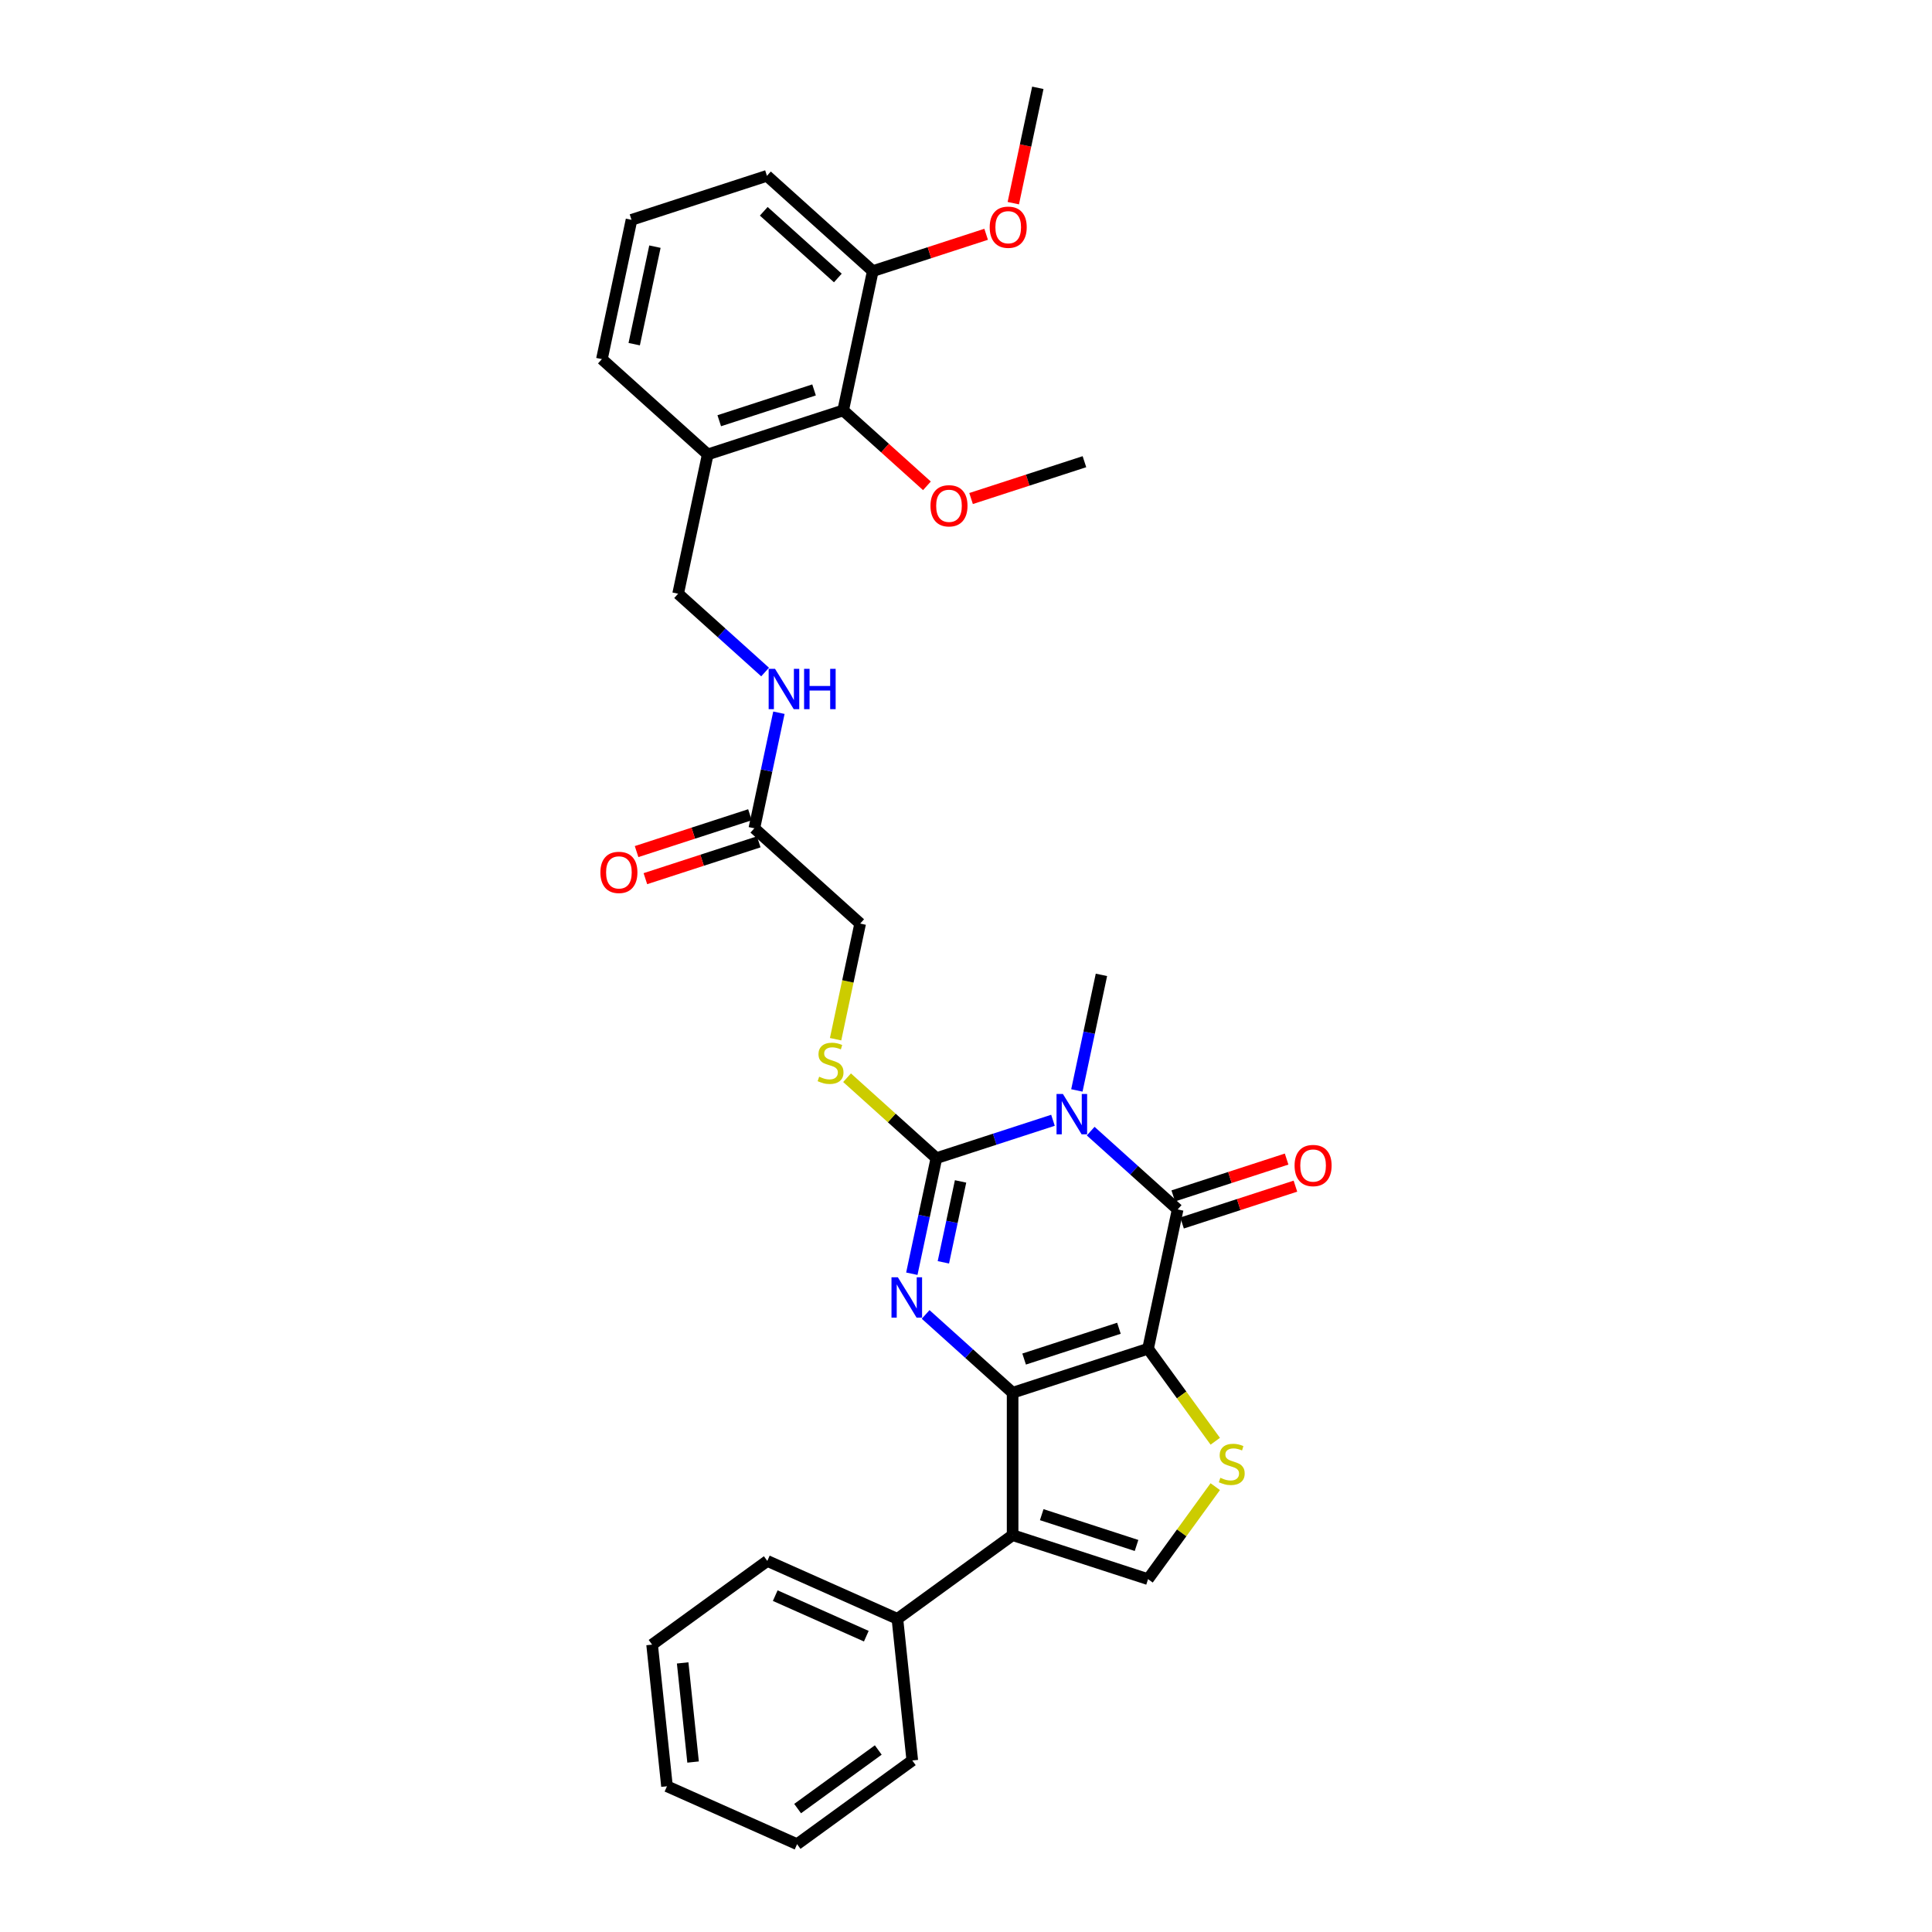 <?xml version='1.0' encoding='iso-8859-1'?>
<svg version='1.1' baseProfile='full'
              xmlns='http://www.w3.org/2000/svg'
                      xmlns:rdkit='http://www.rdkit.org/xml'
                      xmlns:xlink='http://www.w3.org/1999/xlink'
                  xml:space='preserve'
width='1000px' height='1000px' viewBox='0 0 1000 1000'>
<!-- END OF HEADER -->
<rect style='opacity:1.0;fill:#FFFFFF;stroke:none' width='1000' height='1000' x='0' y='0'> </rect>
<path class='bond-0' d='M 594.228,698.104 L 524.126,720.882' style='fill:none;fill-rule:evenodd;stroke:#000000;stroke-width:6px;stroke-linecap:butt;stroke-linejoin:miter;stroke-opacity:1' />
<path class='bond-0' d='M 579.157,687.501 L 530.086,703.445' style='fill:none;fill-rule:evenodd;stroke:#000000;stroke-width:6px;stroke-linecap:butt;stroke-linejoin:miter;stroke-opacity:1' />
<path class='bond-4' d='M 594.228,698.104 L 609.553,626.006' style='fill:none;fill-rule:evenodd;stroke:#000000;stroke-width:6px;stroke-linecap:butt;stroke-linejoin:miter;stroke-opacity:1' />
<path class='bond-6' d='M 594.228,698.104 L 611.623,722.046' style='fill:none;fill-rule:evenodd;stroke:#000000;stroke-width:6px;stroke-linecap:butt;stroke-linejoin:miter;stroke-opacity:1' />
<path class='bond-6' d='M 611.623,722.046 L 629.017,745.988' style='fill:none;fill-rule:evenodd;stroke:#CCCC00;stroke-width:6px;stroke-linecap:butt;stroke-linejoin:miter;stroke-opacity:1' />
<path class='bond-2' d='M 524.126,720.882 L 501.618,700.615' style='fill:none;fill-rule:evenodd;stroke:#000000;stroke-width:6px;stroke-linecap:butt;stroke-linejoin:miter;stroke-opacity:1' />
<path class='bond-2' d='M 501.618,700.615 L 479.109,680.348' style='fill:none;fill-rule:evenodd;stroke:#0000FF;stroke-width:6px;stroke-linecap:butt;stroke-linejoin:miter;stroke-opacity:1' />
<path class='bond-5' d='M 524.126,720.882 L 524.126,794.59' style='fill:none;fill-rule:evenodd;stroke:#000000;stroke-width:6px;stroke-linecap:butt;stroke-linejoin:miter;stroke-opacity:1' />
<path class='bond-1' d='M 564.535,585.472 L 587.044,605.739' style='fill:none;fill-rule:evenodd;stroke:#0000FF;stroke-width:6px;stroke-linecap:butt;stroke-linejoin:miter;stroke-opacity:1' />
<path class='bond-1' d='M 587.044,605.739 L 609.553,626.006' style='fill:none;fill-rule:evenodd;stroke:#000000;stroke-width:6px;stroke-linecap:butt;stroke-linejoin:miter;stroke-opacity:1' />
<path class='bond-3' d='M 545.017,579.856 L 514.846,589.659' style='fill:none;fill-rule:evenodd;stroke:#0000FF;stroke-width:6px;stroke-linecap:butt;stroke-linejoin:miter;stroke-opacity:1' />
<path class='bond-3' d='M 514.846,589.659 L 484.675,599.463' style='fill:none;fill-rule:evenodd;stroke:#000000;stroke-width:6px;stroke-linecap:butt;stroke-linejoin:miter;stroke-opacity:1' />
<path class='bond-19' d='M 557.387,564.405 L 563.744,534.496' style='fill:none;fill-rule:evenodd;stroke:#0000FF;stroke-width:6px;stroke-linecap:butt;stroke-linejoin:miter;stroke-opacity:1' />
<path class='bond-19' d='M 563.744,534.496 L 570.101,504.587' style='fill:none;fill-rule:evenodd;stroke:#000000;stroke-width:6px;stroke-linecap:butt;stroke-linejoin:miter;stroke-opacity:1' />
<path class='bond-33' d='M 471.96,659.281 L 478.318,629.372' style='fill:none;fill-rule:evenodd;stroke:#0000FF;stroke-width:6px;stroke-linecap:butt;stroke-linejoin:miter;stroke-opacity:1' />
<path class='bond-33' d='M 478.318,629.372 L 484.675,599.463' style='fill:none;fill-rule:evenodd;stroke:#000000;stroke-width:6px;stroke-linecap:butt;stroke-linejoin:miter;stroke-opacity:1' />
<path class='bond-33' d='M 488.287,653.373 L 492.737,632.437' style='fill:none;fill-rule:evenodd;stroke:#0000FF;stroke-width:6px;stroke-linecap:butt;stroke-linejoin:miter;stroke-opacity:1' />
<path class='bond-33' d='M 492.737,632.437 L 497.187,611.5' style='fill:none;fill-rule:evenodd;stroke:#000000;stroke-width:6px;stroke-linecap:butt;stroke-linejoin:miter;stroke-opacity:1' />
<path class='bond-8' d='M 484.675,599.463 L 461.555,578.645' style='fill:none;fill-rule:evenodd;stroke:#000000;stroke-width:6px;stroke-linecap:butt;stroke-linejoin:miter;stroke-opacity:1' />
<path class='bond-8' d='M 461.555,578.645 L 438.434,557.827' style='fill:none;fill-rule:evenodd;stroke:#CCCC00;stroke-width:6px;stroke-linecap:butt;stroke-linejoin:miter;stroke-opacity:1' />
<path class='bond-12' d='M 611.83,633.016 L 641.169,623.484' style='fill:none;fill-rule:evenodd;stroke:#000000;stroke-width:6px;stroke-linecap:butt;stroke-linejoin:miter;stroke-opacity:1' />
<path class='bond-12' d='M 641.169,623.484 L 670.507,613.951' style='fill:none;fill-rule:evenodd;stroke:#FF0000;stroke-width:6px;stroke-linecap:butt;stroke-linejoin:miter;stroke-opacity:1' />
<path class='bond-12' d='M 607.275,618.996 L 636.613,609.463' style='fill:none;fill-rule:evenodd;stroke:#000000;stroke-width:6px;stroke-linecap:butt;stroke-linejoin:miter;stroke-opacity:1' />
<path class='bond-12' d='M 636.613,609.463 L 665.951,599.931' style='fill:none;fill-rule:evenodd;stroke:#FF0000;stroke-width:6px;stroke-linecap:butt;stroke-linejoin:miter;stroke-opacity:1' />
<path class='bond-13' d='M 524.126,794.59 L 464.495,837.915' style='fill:none;fill-rule:evenodd;stroke:#000000;stroke-width:6px;stroke-linecap:butt;stroke-linejoin:miter;stroke-opacity:1' />
<path class='bond-32' d='M 524.126,794.59 L 594.228,817.368' style='fill:none;fill-rule:evenodd;stroke:#000000;stroke-width:6px;stroke-linecap:butt;stroke-linejoin:miter;stroke-opacity:1' />
<path class='bond-32' d='M 539.197,783.987 L 588.268,799.931' style='fill:none;fill-rule:evenodd;stroke:#000000;stroke-width:6px;stroke-linecap:butt;stroke-linejoin:miter;stroke-opacity:1' />
<path class='bond-7' d='M 629.017,769.484 L 611.623,793.426' style='fill:none;fill-rule:evenodd;stroke:#CCCC00;stroke-width:6px;stroke-linecap:butt;stroke-linejoin:miter;stroke-opacity:1' />
<path class='bond-7' d='M 611.623,793.426 L 594.228,817.368' style='fill:none;fill-rule:evenodd;stroke:#000000;stroke-width:6px;stroke-linecap:butt;stroke-linejoin:miter;stroke-opacity:1' />
<path class='bond-18' d='M 432.503,537.891 L 438.863,507.967' style='fill:none;fill-rule:evenodd;stroke:#CCCC00;stroke-width:6px;stroke-linecap:butt;stroke-linejoin:miter;stroke-opacity:1' />
<path class='bond-18' d='M 438.863,507.967 L 445.224,478.043' style='fill:none;fill-rule:evenodd;stroke:#000000;stroke-width:6px;stroke-linecap:butt;stroke-linejoin:miter;stroke-opacity:1' />
<path class='bond-9' d='M 436.422,212.428 L 366.321,235.205' style='fill:none;fill-rule:evenodd;stroke:#000000;stroke-width:6px;stroke-linecap:butt;stroke-linejoin:miter;stroke-opacity:1' />
<path class='bond-9' d='M 421.351,201.824 L 372.281,217.769' style='fill:none;fill-rule:evenodd;stroke:#000000;stroke-width:6px;stroke-linecap:butt;stroke-linejoin:miter;stroke-opacity:1' />
<path class='bond-16' d='M 436.422,212.428 L 451.747,140.33' style='fill:none;fill-rule:evenodd;stroke:#000000;stroke-width:6px;stroke-linecap:butt;stroke-linejoin:miter;stroke-opacity:1' />
<path class='bond-20' d='M 436.422,212.428 L 458.098,231.945' style='fill:none;fill-rule:evenodd;stroke:#000000;stroke-width:6px;stroke-linecap:butt;stroke-linejoin:miter;stroke-opacity:1' />
<path class='bond-20' d='M 458.098,231.945 L 479.774,251.462' style='fill:none;fill-rule:evenodd;stroke:#FF0000;stroke-width:6px;stroke-linecap:butt;stroke-linejoin:miter;stroke-opacity:1' />
<path class='bond-10' d='M 366.321,235.205 L 350.996,307.304' style='fill:none;fill-rule:evenodd;stroke:#000000;stroke-width:6px;stroke-linecap:butt;stroke-linejoin:miter;stroke-opacity:1' />
<path class='bond-22' d='M 366.321,235.205 L 311.544,185.885' style='fill:none;fill-rule:evenodd;stroke:#000000;stroke-width:6px;stroke-linecap:butt;stroke-linejoin:miter;stroke-opacity:1' />
<path class='bond-11' d='M 390.447,428.723 L 445.224,478.043' style='fill:none;fill-rule:evenodd;stroke:#000000;stroke-width:6px;stroke-linecap:butt;stroke-linejoin:miter;stroke-opacity:1' />
<path class='bond-14' d='M 390.447,428.723 L 396.805,398.813' style='fill:none;fill-rule:evenodd;stroke:#000000;stroke-width:6px;stroke-linecap:butt;stroke-linejoin:miter;stroke-opacity:1' />
<path class='bond-14' d='M 396.805,398.813 L 403.162,368.904' style='fill:none;fill-rule:evenodd;stroke:#0000FF;stroke-width:6px;stroke-linecap:butt;stroke-linejoin:miter;stroke-opacity:1' />
<path class='bond-17' d='M 388.17,421.712 L 358.831,431.245' style='fill:none;fill-rule:evenodd;stroke:#000000;stroke-width:6px;stroke-linecap:butt;stroke-linejoin:miter;stroke-opacity:1' />
<path class='bond-17' d='M 358.831,431.245 L 329.493,440.778' style='fill:none;fill-rule:evenodd;stroke:#FF0000;stroke-width:6px;stroke-linecap:butt;stroke-linejoin:miter;stroke-opacity:1' />
<path class='bond-17' d='M 392.725,435.733 L 363.387,445.265' style='fill:none;fill-rule:evenodd;stroke:#000000;stroke-width:6px;stroke-linecap:butt;stroke-linejoin:miter;stroke-opacity:1' />
<path class='bond-17' d='M 363.387,445.265 L 334.049,454.798' style='fill:none;fill-rule:evenodd;stroke:#FF0000;stroke-width:6px;stroke-linecap:butt;stroke-linejoin:miter;stroke-opacity:1' />
<path class='bond-25' d='M 464.495,837.915 L 397.158,807.935' style='fill:none;fill-rule:evenodd;stroke:#000000;stroke-width:6px;stroke-linecap:butt;stroke-linejoin:miter;stroke-opacity:1' />
<path class='bond-25' d='M 448.398,846.886 L 401.263,825.9' style='fill:none;fill-rule:evenodd;stroke:#000000;stroke-width:6px;stroke-linecap:butt;stroke-linejoin:miter;stroke-opacity:1' />
<path class='bond-26' d='M 464.495,837.915 L 472.199,911.22' style='fill:none;fill-rule:evenodd;stroke:#000000;stroke-width:6px;stroke-linecap:butt;stroke-linejoin:miter;stroke-opacity:1' />
<path class='bond-15' d='M 396.013,347.837 L 373.504,327.57' style='fill:none;fill-rule:evenodd;stroke:#0000FF;stroke-width:6px;stroke-linecap:butt;stroke-linejoin:miter;stroke-opacity:1' />
<path class='bond-15' d='M 373.504,327.57 L 350.996,307.304' style='fill:none;fill-rule:evenodd;stroke:#000000;stroke-width:6px;stroke-linecap:butt;stroke-linejoin:miter;stroke-opacity:1' />
<path class='bond-21' d='M 451.747,140.33 L 481.085,130.797' style='fill:none;fill-rule:evenodd;stroke:#000000;stroke-width:6px;stroke-linecap:butt;stroke-linejoin:miter;stroke-opacity:1' />
<path class='bond-21' d='M 481.085,130.797 L 510.423,121.265' style='fill:none;fill-rule:evenodd;stroke:#FF0000;stroke-width:6px;stroke-linecap:butt;stroke-linejoin:miter;stroke-opacity:1' />
<path class='bond-35' d='M 451.747,140.33 L 396.971,91.009' style='fill:none;fill-rule:evenodd;stroke:#000000;stroke-width:6px;stroke-linecap:butt;stroke-linejoin:miter;stroke-opacity:1' />
<path class='bond-35' d='M 433.666,143.887 L 395.323,109.363' style='fill:none;fill-rule:evenodd;stroke:#000000;stroke-width:6px;stroke-linecap:butt;stroke-linejoin:miter;stroke-opacity:1' />
<path class='bond-27' d='M 502.623,258.037 L 531.962,248.504' style='fill:none;fill-rule:evenodd;stroke:#FF0000;stroke-width:6px;stroke-linecap:butt;stroke-linejoin:miter;stroke-opacity:1' />
<path class='bond-27' d='M 531.962,248.504 L 561.3,238.972' style='fill:none;fill-rule:evenodd;stroke:#000000;stroke-width:6px;stroke-linecap:butt;stroke-linejoin:miter;stroke-opacity:1' />
<path class='bond-28' d='M 524.484,105.155 L 530.828,75.305' style='fill:none;fill-rule:evenodd;stroke:#FF0000;stroke-width:6px;stroke-linecap:butt;stroke-linejoin:miter;stroke-opacity:1' />
<path class='bond-28' d='M 530.828,75.305 L 537.173,45.455' style='fill:none;fill-rule:evenodd;stroke:#000000;stroke-width:6px;stroke-linecap:butt;stroke-linejoin:miter;stroke-opacity:1' />
<path class='bond-23' d='M 311.544,185.885 L 326.869,113.786' style='fill:none;fill-rule:evenodd;stroke:#000000;stroke-width:6px;stroke-linecap:butt;stroke-linejoin:miter;stroke-opacity:1' />
<path class='bond-23' d='M 328.263,178.135 L 338.99,127.666' style='fill:none;fill-rule:evenodd;stroke:#000000;stroke-width:6px;stroke-linecap:butt;stroke-linejoin:miter;stroke-opacity:1' />
<path class='bond-24' d='M 326.869,113.786 L 396.971,91.009' style='fill:none;fill-rule:evenodd;stroke:#000000;stroke-width:6px;stroke-linecap:butt;stroke-linejoin:miter;stroke-opacity:1' />
<path class='bond-29' d='M 397.158,807.935 L 337.527,851.26' style='fill:none;fill-rule:evenodd;stroke:#000000;stroke-width:6px;stroke-linecap:butt;stroke-linejoin:miter;stroke-opacity:1' />
<path class='bond-30' d='M 472.199,911.22 L 412.568,954.545' style='fill:none;fill-rule:evenodd;stroke:#000000;stroke-width:6px;stroke-linecap:butt;stroke-linejoin:miter;stroke-opacity:1' />
<path class='bond-30' d='M 454.59,905.793 L 412.847,936.12' style='fill:none;fill-rule:evenodd;stroke:#000000;stroke-width:6px;stroke-linecap:butt;stroke-linejoin:miter;stroke-opacity:1' />
<path class='bond-34' d='M 337.527,851.26 L 345.231,924.565' style='fill:none;fill-rule:evenodd;stroke:#000000;stroke-width:6px;stroke-linecap:butt;stroke-linejoin:miter;stroke-opacity:1' />
<path class='bond-34' d='M 353.343,860.715 L 358.737,912.029' style='fill:none;fill-rule:evenodd;stroke:#000000;stroke-width:6px;stroke-linecap:butt;stroke-linejoin:miter;stroke-opacity:1' />
<path class='bond-31' d='M 412.568,954.545 L 345.231,924.565' style='fill:none;fill-rule:evenodd;stroke:#000000;stroke-width:6px;stroke-linecap:butt;stroke-linejoin:miter;stroke-opacity:1' />
<path  class='atom-2' d='M 550.162 566.248
L 557.002 577.304
Q 557.68 578.395, 558.771 580.371
Q 559.862 582.346, 559.921 582.464
L 559.921 566.248
L 562.693 566.248
L 562.693 587.122
L 559.833 587.122
L 552.491 575.034
Q 551.636 573.619, 550.722 571.997
Q 549.838 570.376, 549.573 569.875
L 549.573 587.122
L 546.86 587.122
L 546.86 566.248
L 550.162 566.248
' fill='#0000FF'/>
<path  class='atom-3' d='M 464.736 661.123
L 471.576 672.18
Q 472.254 673.271, 473.345 675.246
Q 474.436 677.221, 474.495 677.339
L 474.495 661.123
L 477.266 661.123
L 477.266 681.998
L 474.407 681.998
L 467.065 669.91
Q 466.21 668.494, 465.296 666.873
Q 464.412 665.251, 464.146 664.75
L 464.146 681.998
L 461.434 681.998
L 461.434 661.123
L 464.736 661.123
' fill='#0000FF'/>
<path  class='atom-7' d='M 631.656 764.9
Q 631.892 764.989, 632.865 765.402
Q 633.838 765.814, 634.899 766.08
Q 635.99 766.316, 637.052 766.316
Q 639.027 766.316, 640.177 765.372
Q 641.327 764.399, 641.327 762.719
Q 641.327 761.569, 640.737 760.861
Q 640.177 760.154, 639.292 759.77
Q 638.408 759.387, 636.934 758.945
Q 635.076 758.385, 633.956 757.854
Q 632.865 757.323, 632.069 756.203
Q 631.302 755.082, 631.302 753.195
Q 631.302 750.571, 633.071 748.95
Q 634.87 747.328, 638.408 747.328
Q 640.825 747.328, 643.567 748.478
L 642.889 750.748
Q 640.383 749.716, 638.496 749.716
Q 636.462 749.716, 635.342 750.571
Q 634.221 751.397, 634.251 752.842
Q 634.251 753.962, 634.811 754.64
Q 635.4 755.318, 636.226 755.702
Q 637.081 756.085, 638.496 756.527
Q 640.383 757.117, 641.504 757.706
Q 642.624 758.296, 643.42 759.505
Q 644.246 760.684, 644.246 762.719
Q 644.246 765.608, 642.3 767.171
Q 640.383 768.704, 637.169 768.704
Q 635.312 768.704, 633.897 768.291
Q 632.511 767.908, 630.86 767.23
L 631.656 764.9
' fill='#CCCC00'/>
<path  class='atom-9' d='M 424.002 557.306
Q 424.238 557.395, 425.211 557.807
Q 426.184 558.22, 427.245 558.485
Q 428.336 558.721, 429.397 558.721
Q 431.373 558.721, 432.523 557.778
Q 433.673 556.805, 433.673 555.124
Q 433.673 553.975, 433.083 553.267
Q 432.523 552.559, 431.638 552.176
Q 430.754 551.793, 429.28 551.35
Q 427.422 550.79, 426.302 550.26
Q 425.211 549.729, 424.415 548.608
Q 423.648 547.488, 423.648 545.601
Q 423.648 542.977, 425.417 541.356
Q 427.216 539.734, 430.754 539.734
Q 433.171 539.734, 435.913 540.884
L 435.235 543.154
Q 432.729 542.122, 430.842 542.122
Q 428.808 542.122, 427.687 542.977
Q 426.567 543.803, 426.597 545.247
Q 426.597 546.368, 427.157 547.046
Q 427.746 547.724, 428.572 548.107
Q 429.427 548.491, 430.842 548.933
Q 432.729 549.522, 433.849 550.112
Q 434.97 550.702, 435.766 551.911
Q 436.591 553.09, 436.591 555.124
Q 436.591 558.014, 434.646 559.576
Q 432.729 561.11, 429.515 561.11
Q 427.658 561.11, 426.243 560.697
Q 424.857 560.313, 423.206 559.635
L 424.002 557.306
' fill='#CCCC00'/>
<path  class='atom-13' d='M 670.072 603.288
Q 670.072 598.276, 672.549 595.475
Q 675.025 592.674, 679.654 592.674
Q 684.283 592.674, 686.76 595.475
Q 689.236 598.276, 689.236 603.288
Q 689.236 608.359, 686.73 611.248
Q 684.224 614.108, 679.654 614.108
Q 675.055 614.108, 672.549 611.248
Q 670.072 608.388, 670.072 603.288
M 679.654 611.75
Q 682.838 611.75, 684.548 609.627
Q 686.288 607.474, 686.288 603.288
Q 686.288 599.19, 684.548 597.126
Q 682.838 595.032, 679.654 595.032
Q 676.47 595.032, 674.73 597.096
Q 673.02 599.16, 673.02 603.288
Q 673.02 607.504, 674.73 609.627
Q 676.47 611.75, 679.654 611.75
' fill='#FF0000'/>
<path  class='atom-15' d='M 401.158 346.187
L 407.998 357.244
Q 408.676 358.335, 409.767 360.31
Q 410.858 362.285, 410.917 362.403
L 410.917 346.187
L 413.689 346.187
L 413.689 367.062
L 410.829 367.062
L 403.487 354.973
Q 402.632 353.558, 401.718 351.937
Q 400.834 350.315, 400.568 349.814
L 400.568 367.062
L 397.856 367.062
L 397.856 346.187
L 401.158 346.187
' fill='#0000FF'/>
<path  class='atom-15' d='M 416.195 346.187
L 419.025 346.187
L 419.025 355.062
L 429.698 355.062
L 429.698 346.187
L 432.529 346.187
L 432.529 367.062
L 429.698 367.062
L 429.698 357.421
L 419.025 357.421
L 419.025 367.062
L 416.195 367.062
L 416.195 346.187
' fill='#0000FF'/>
<path  class='atom-18' d='M 310.764 451.559
Q 310.764 446.547, 313.24 443.746
Q 315.717 440.945, 320.346 440.945
Q 324.975 440.945, 327.451 443.746
Q 329.928 446.547, 329.928 451.559
Q 329.928 456.63, 327.422 459.519
Q 324.916 462.379, 320.346 462.379
Q 315.747 462.379, 313.24 459.519
Q 310.764 456.66, 310.764 451.559
M 320.346 460.021
Q 323.53 460.021, 325.24 457.898
Q 326.98 455.746, 326.98 451.559
Q 326.98 447.461, 325.24 445.397
Q 323.53 443.303, 320.346 443.303
Q 317.162 443.303, 315.422 445.367
Q 313.712 447.431, 313.712 451.559
Q 313.712 455.775, 315.422 457.898
Q 317.162 460.021, 320.346 460.021
' fill='#FF0000'/>
<path  class='atom-21' d='M 481.616 261.808
Q 481.616 256.796, 484.093 253.995
Q 486.57 251.194, 491.198 251.194
Q 495.827 251.194, 498.304 253.995
Q 500.781 256.796, 500.781 261.808
Q 500.781 266.879, 498.274 269.769
Q 495.768 272.628, 491.198 272.628
Q 486.599 272.628, 484.093 269.769
Q 481.616 266.909, 481.616 261.808
M 491.198 270.27
Q 494.383 270.27, 496.093 268.147
Q 497.832 265.995, 497.832 261.808
Q 497.832 257.71, 496.093 255.646
Q 494.383 253.553, 491.198 253.553
Q 488.014 253.553, 486.275 255.616
Q 484.565 257.68, 484.565 261.808
Q 484.565 266.024, 486.275 268.147
Q 488.014 270.27, 491.198 270.27
' fill='#FF0000'/>
<path  class='atom-22' d='M 512.266 117.612
Q 512.266 112.599, 514.743 109.799
Q 517.219 106.998, 521.848 106.998
Q 526.477 106.998, 528.954 109.799
Q 531.43 112.599, 531.43 117.612
Q 531.43 122.683, 528.924 125.572
Q 526.418 128.432, 521.848 128.432
Q 517.249 128.432, 514.743 125.572
Q 512.266 122.712, 512.266 117.612
M 521.848 126.073
Q 525.033 126.073, 526.743 123.951
Q 528.482 121.798, 528.482 117.612
Q 528.482 113.513, 526.743 111.45
Q 525.033 109.356, 521.848 109.356
Q 518.664 109.356, 516.925 111.42
Q 515.215 113.484, 515.215 117.612
Q 515.215 121.828, 516.925 123.951
Q 518.664 126.073, 521.848 126.073
' fill='#FF0000'/>
</svg>
